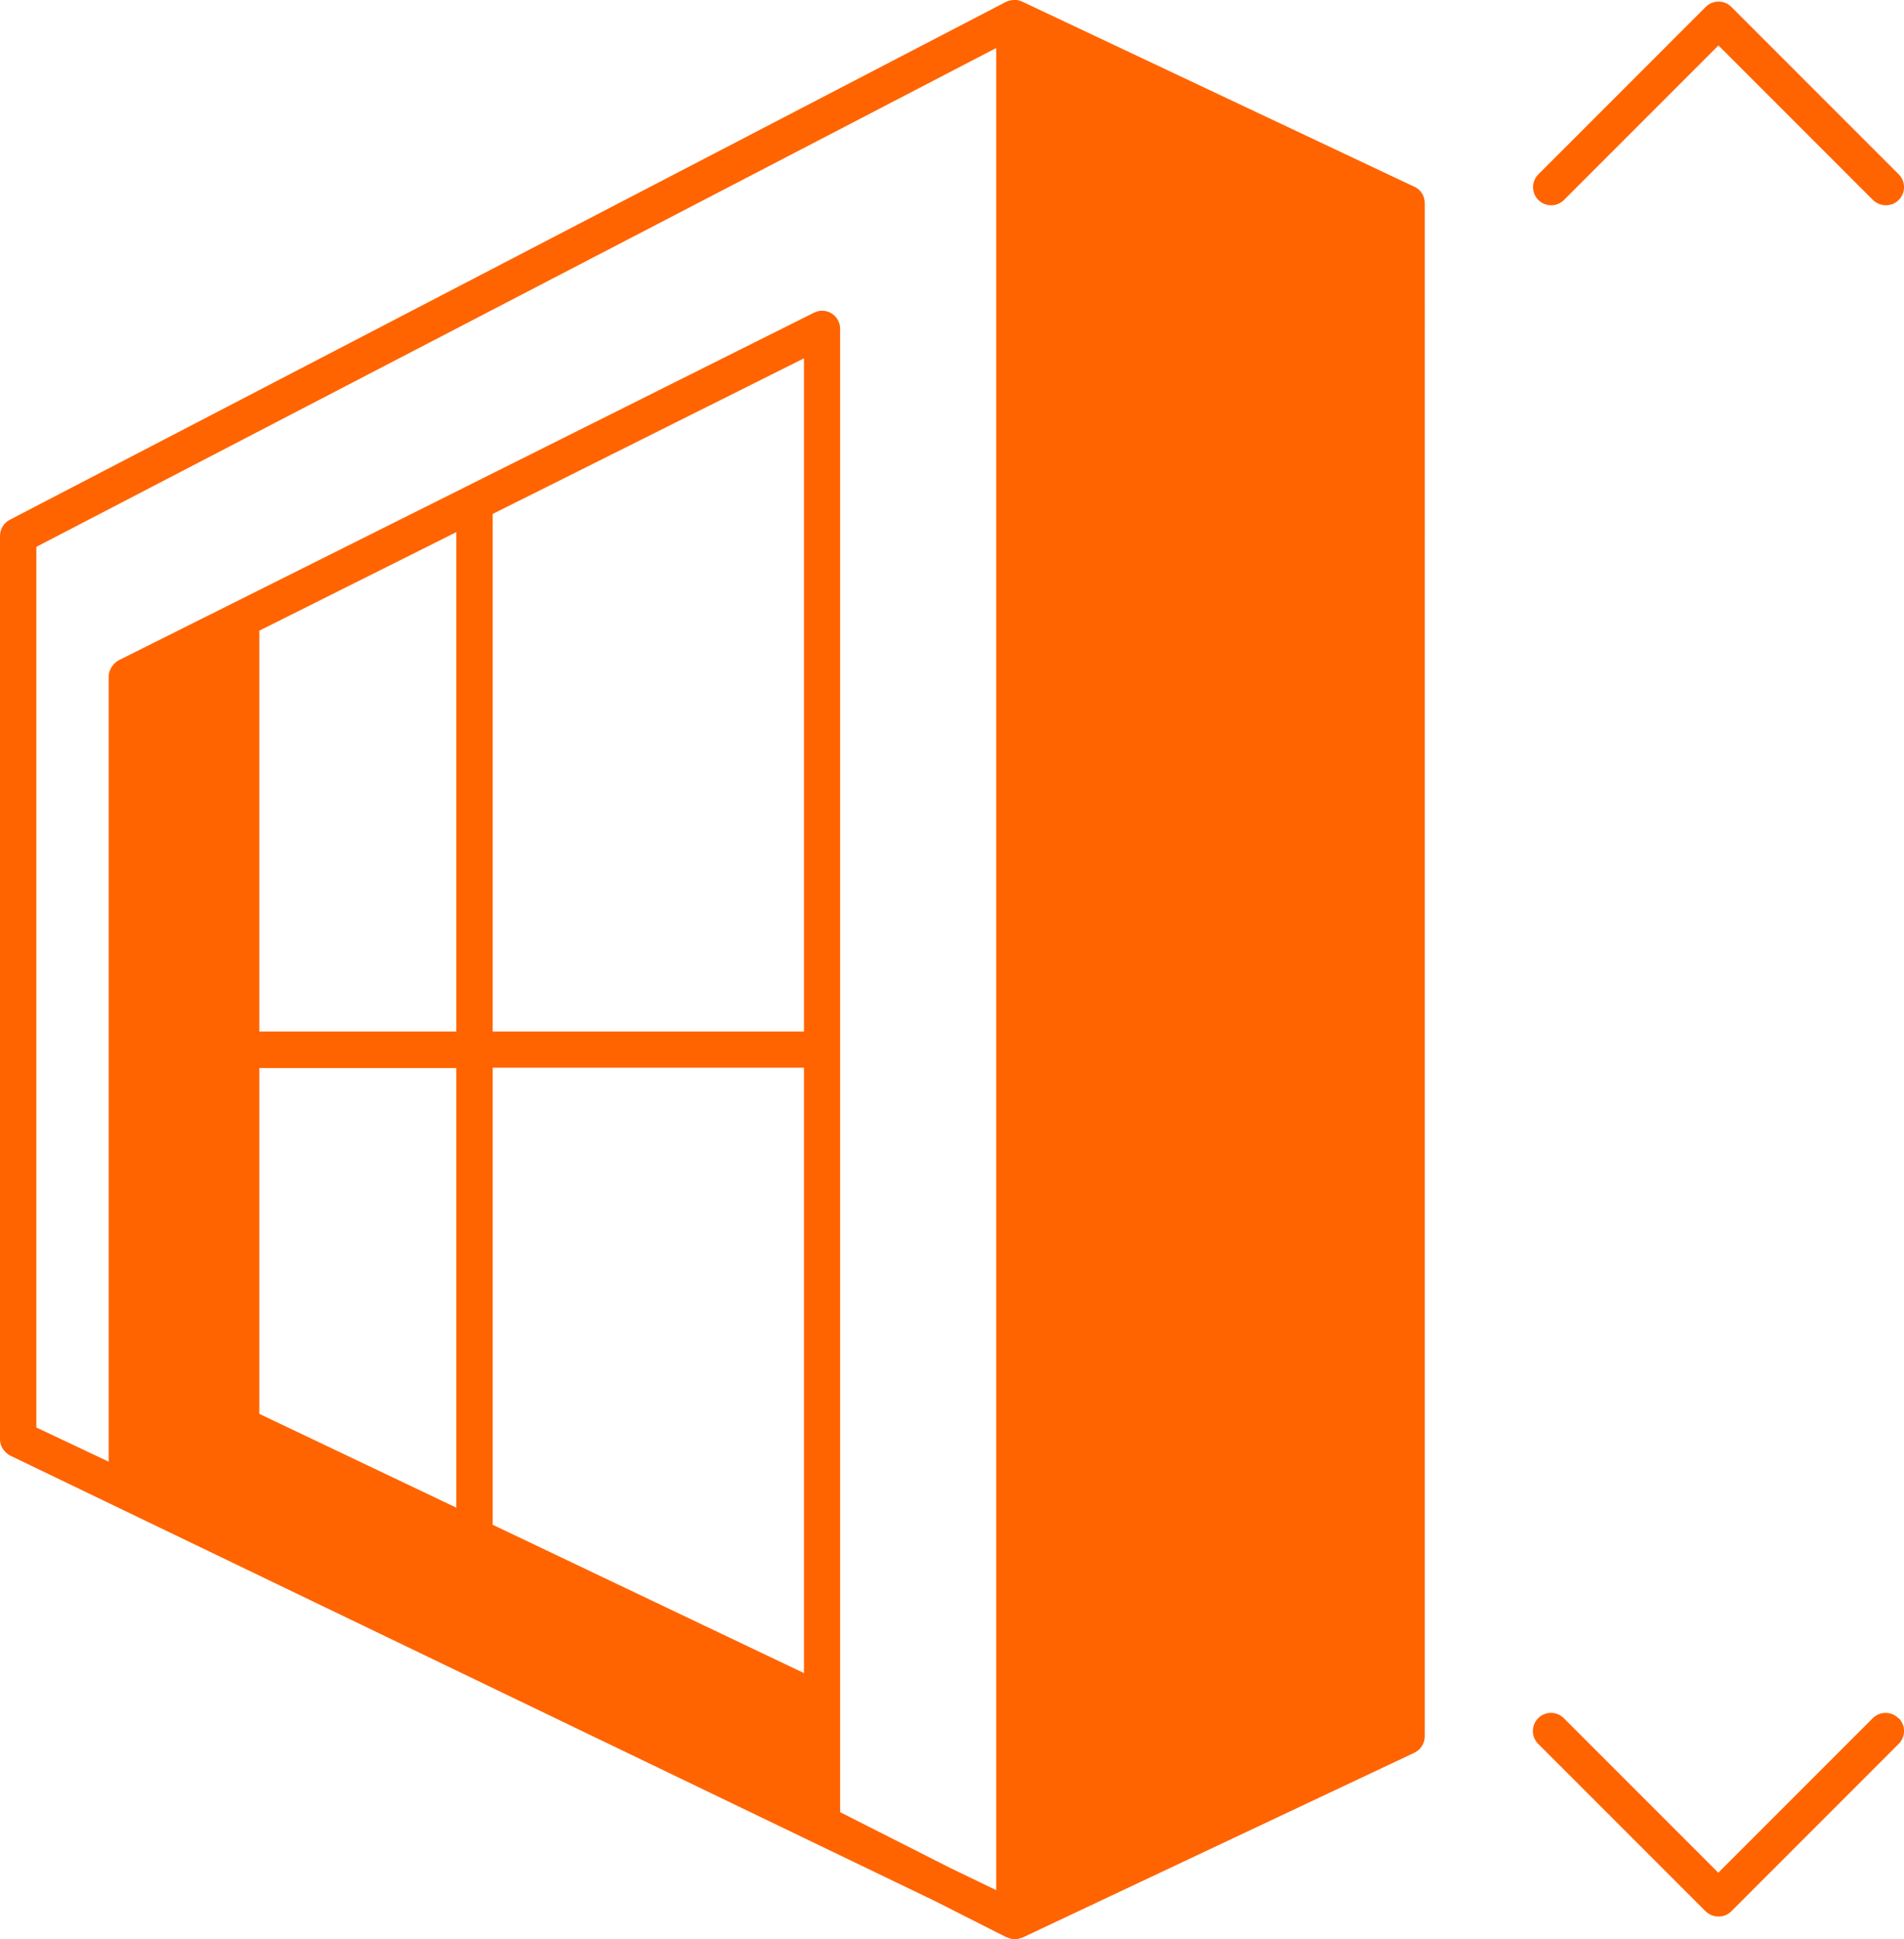 <?xml version="1.0" encoding="UTF-8"?>
<svg id="Layer_2" data-name="Layer 2" xmlns="http://www.w3.org/2000/svg" viewBox="0 0 104.77 106.66">
  <defs>
    <style>
      .cls-1 {
        fill: #ff6400;
        stroke-width: 0px;
      }
    </style>
  </defs>
  <g id="Solid_Orange" data-name="Solid Orange">
    <path id="Glazed_Reception" data-name="Glazed Reception" class="cls-1" d="M77.82,10.27L56.25.09s-.05-.02-.08-.03c-.04-.01-.08-.03-.11-.04-.04-.01-.09-.02-.13-.02-.04,0-.08,0-.12,0-.04,0-.08,0-.13.01s-.08.01-.12.02c-.04.01-.08.03-.12.04-.03.01-.05.02-.08.03L.54,28.59c-.33.17-.54.51-.54.89v49.69c0,.11.02.21.05.31,0,.02.02.05.03.07.03.08.08.16.14.23.02.03.04.05.07.08.08.08.16.15.26.2,0,0,.01.01.02.01l50.88,24.5,3.93,1.99s.03,0,.05.01c.13.06.26.1.4.1.13,0,.26-.03.38-.08.02,0,.03,0,.05-.01l21.57-10.17c.35-.17.57-.52.57-.9V11.17c0-.39-.22-.74-.57-.9ZM2,30.08L54.82,2.64v101.33l-2.53-1.22-6.06-3.07V18.09c0-.35-.18-.67-.47-.85-.29-.18-.66-.2-.97-.04L6.53,36.32s0,0,0,0c-.1.05-.19.13-.27.21-.02.02-.04.05-.06.08-.06.07-.1.15-.14.24,0,.02-.02.04-.03.06-.03.1-.05.2-.05.3v43.19l-3.98-1.88V30.08ZM44.24,92.03l-17.13-8.16v-25.14h17.13v33.29ZM25.11,82.93l-10.84-5.16v-19.02h10.84v24.19ZM44.24,56.74h-17.13v-28.47l17.13-8.56v37.03ZM25.11,56.74h-10.84v-22.05l10.84-5.42v27.47ZM104.48,94.51c.39.39.39,1.02,0,1.41l-9.21,9.21c-.2.2-.45.29-.71.29s-.51-.1-.71-.29l-9.21-9.21c-.39-.39-.39-1.02,0-1.41s1.02-.39,1.41,0l8.5,8.5,8.5-8.5c.39-.39,1.02-.39,1.41,0ZM84.65,11c-.39-.39-.39-1.02,0-1.41L93.86.38c.39-.39,1.02-.39,1.41,0l9.21,9.21c.39.39.39,1.02,0,1.41-.2.2-.45.29-.71.29s-.51-.1-.71-.29l-8.5-8.5-8.5,8.5c-.39.39-1.02.39-1.41,0Z"/>
  </g>
</svg>